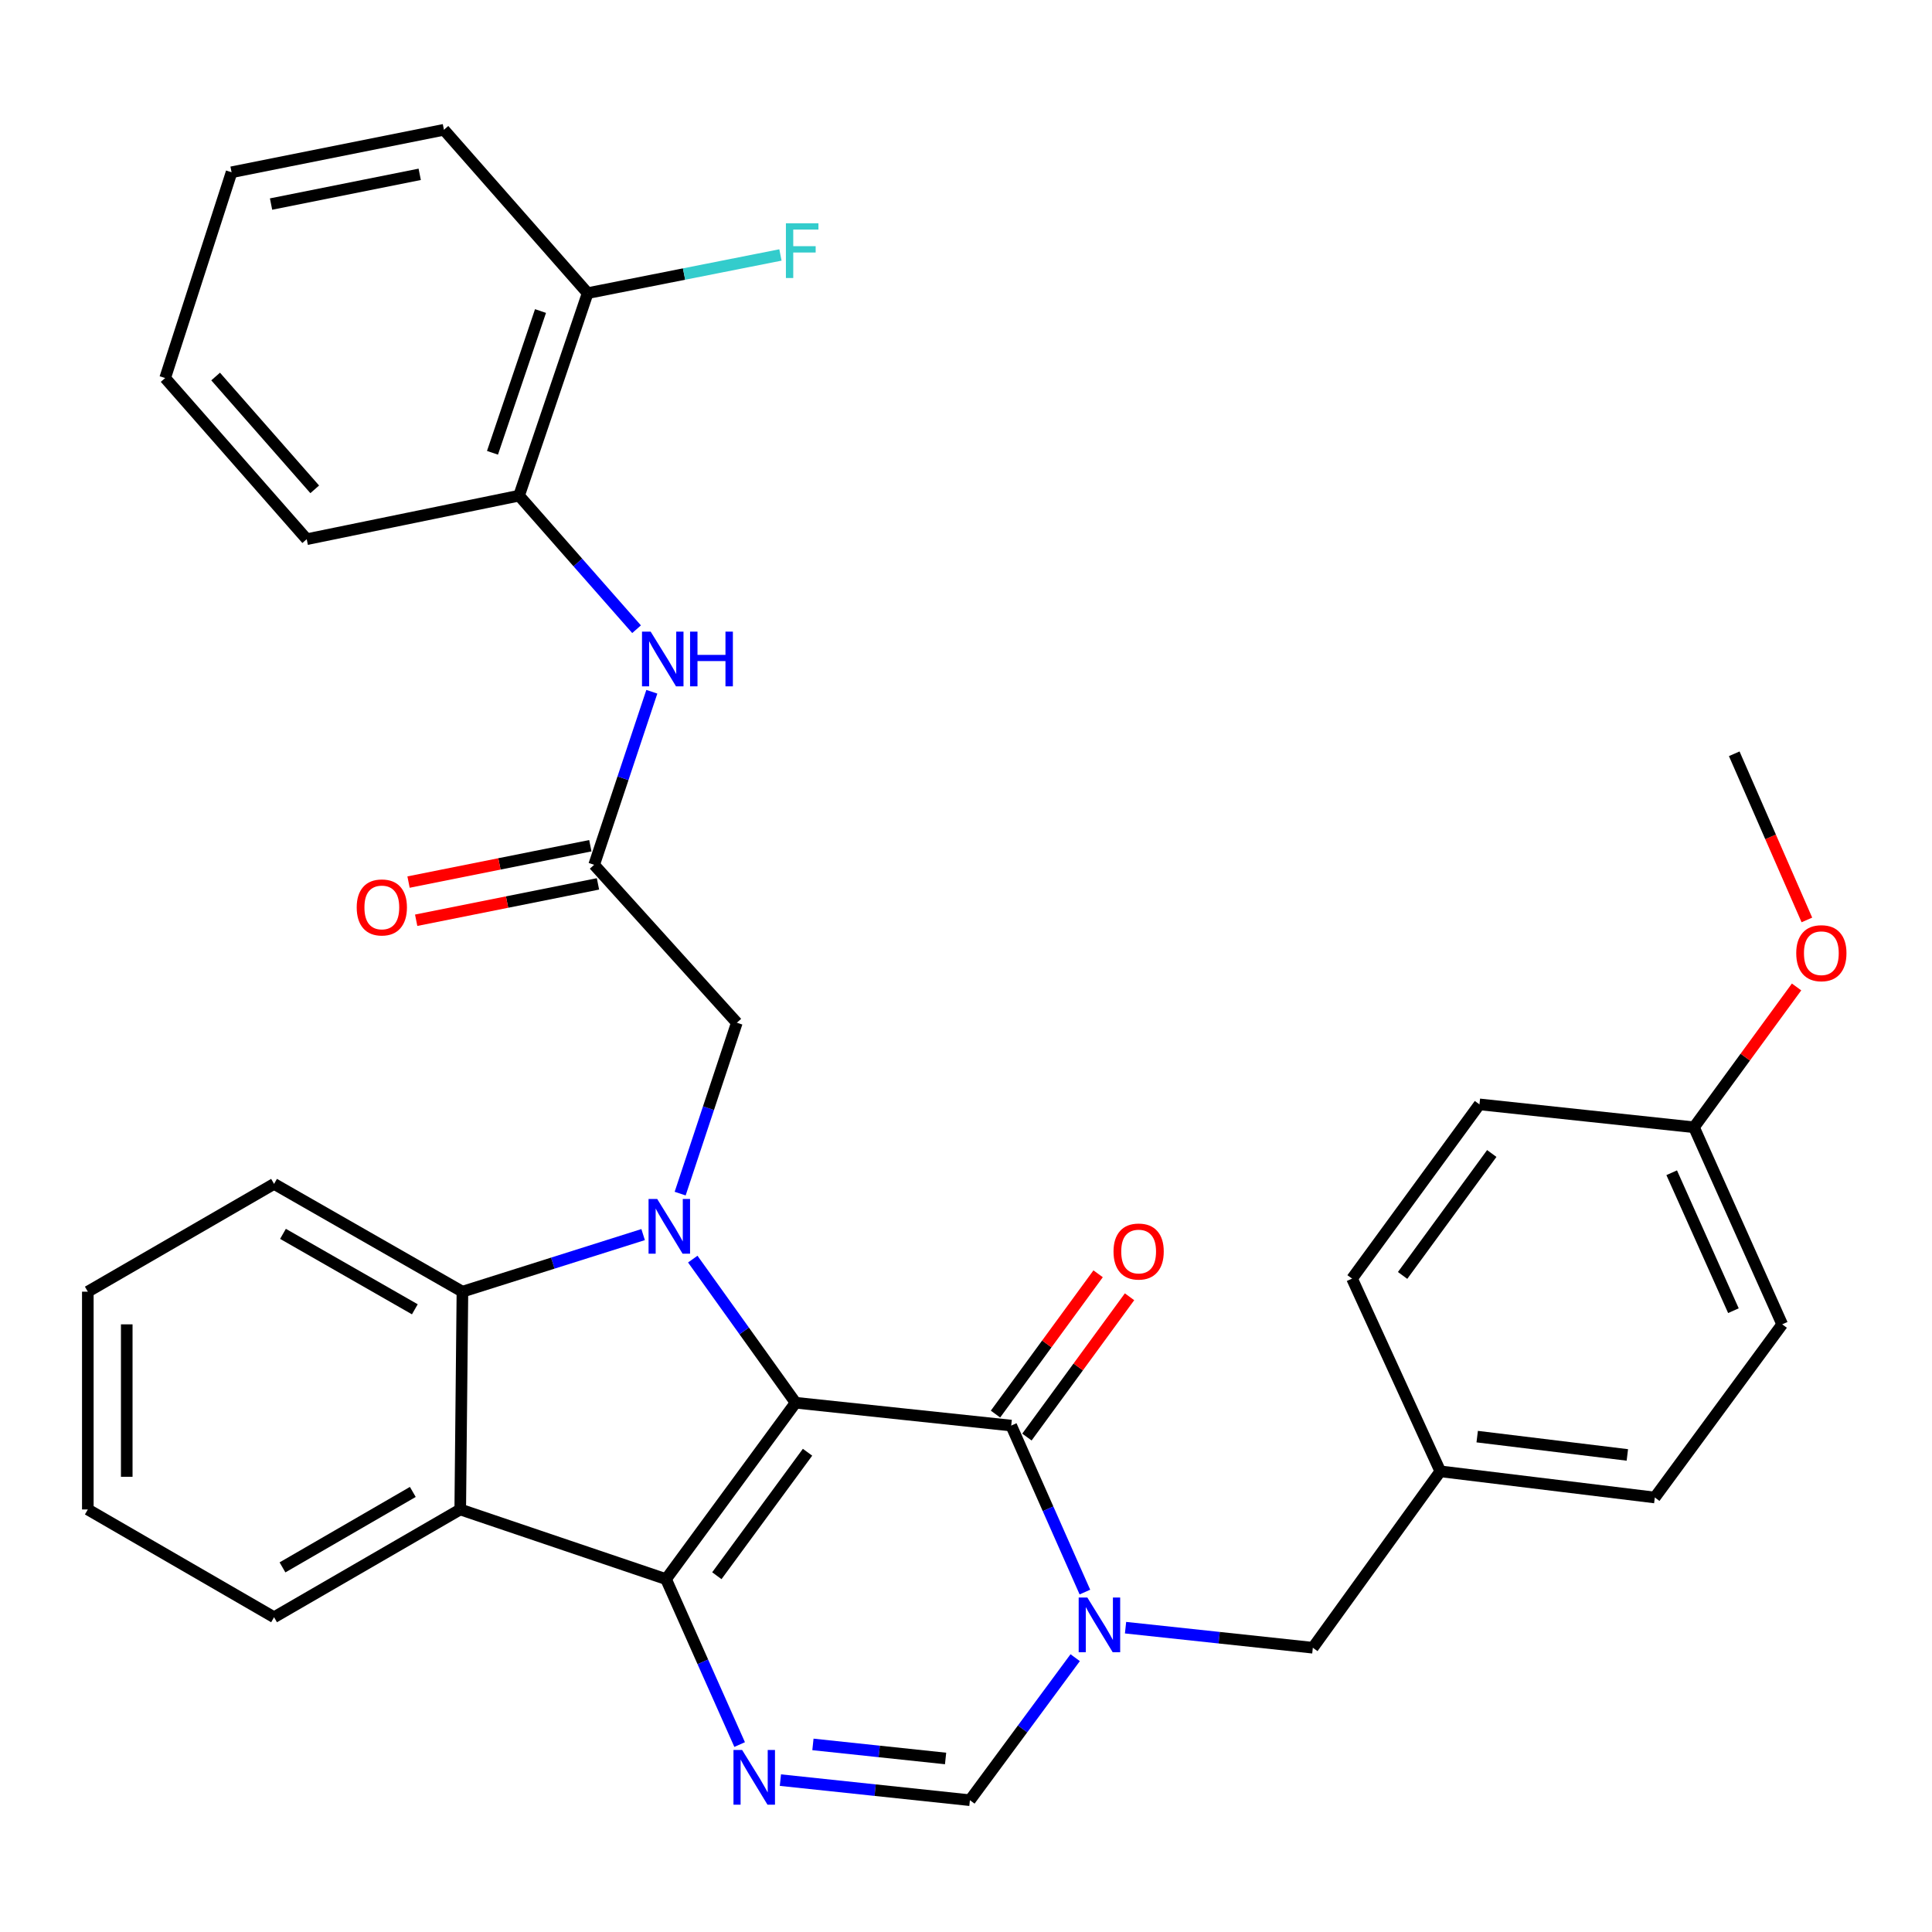 <?xml version='1.0' encoding='iso-8859-1'?>
<svg version='1.1' baseProfile='full'
              xmlns='http://www.w3.org/2000/svg'
                      xmlns:rdkit='http://www.rdkit.org/xml'
                      xmlns:xlink='http://www.w3.org/1999/xlink'
                  xml:space='preserve'
width='1000px' height='1000px' viewBox='0 0 1000 1000'>
<!-- END OF HEADER -->
<rect style='opacity:1.0;fill:#FFFFFF;stroke:none' width='1000' height='1000' x='0' y='0'> </rect>
<path class='bond-0' d='M 411.802,726.052 L 344.74,817.359' style='fill:none;fill-rule:evenodd;stroke:#000000;stroke-width:6px;stroke-linecap:butt;stroke-linejoin:miter;stroke-opacity:1' />
<path class='bond-0' d='M 417.982,751.675 L 371.039,815.59' style='fill:none;fill-rule:evenodd;stroke:#000000;stroke-width:6px;stroke-linecap:butt;stroke-linejoin:miter;stroke-opacity:1' />
<path class='bond-1' d='M 411.802,726.052 L 385.19,688.882' style='fill:none;fill-rule:evenodd;stroke:#000000;stroke-width:6px;stroke-linecap:butt;stroke-linejoin:miter;stroke-opacity:1' />
<path class='bond-1' d='M 385.19,688.882 L 358.578,651.712' style='fill:none;fill-rule:evenodd;stroke:#0000FF;stroke-width:6px;stroke-linecap:butt;stroke-linejoin:miter;stroke-opacity:1' />
<path class='bond-2' d='M 411.802,726.052 L 523.403,737.873' style='fill:none;fill-rule:evenodd;stroke:#000000;stroke-width:6px;stroke-linecap:butt;stroke-linejoin:miter;stroke-opacity:1' />
<path class='bond-4' d='M 344.74,817.359 L 363.789,860.17' style='fill:none;fill-rule:evenodd;stroke:#000000;stroke-width:6px;stroke-linecap:butt;stroke-linejoin:miter;stroke-opacity:1' />
<path class='bond-4' d='M 363.789,860.17 L 382.838,902.982' style='fill:none;fill-rule:evenodd;stroke:#0000FF;stroke-width:6px;stroke-linecap:butt;stroke-linejoin:miter;stroke-opacity:1' />
<path class='bond-5' d='M 344.74,817.359 L 238.221,781.293' style='fill:none;fill-rule:evenodd;stroke:#000000;stroke-width:6px;stroke-linecap:butt;stroke-linejoin:miter;stroke-opacity:1' />
<path class='bond-6' d='M 332.883,639.025 L 286.117,653.799' style='fill:none;fill-rule:evenodd;stroke:#0000FF;stroke-width:6px;stroke-linecap:butt;stroke-linejoin:miter;stroke-opacity:1' />
<path class='bond-6' d='M 286.117,653.799 L 239.352,668.572' style='fill:none;fill-rule:evenodd;stroke:#000000;stroke-width:6px;stroke-linecap:butt;stroke-linejoin:miter;stroke-opacity:1' />
<path class='bond-9' d='M 352.048,617.809 L 366.718,573.583' style='fill:none;fill-rule:evenodd;stroke:#0000FF;stroke-width:6px;stroke-linecap:butt;stroke-linejoin:miter;stroke-opacity:1' />
<path class='bond-9' d='M 366.718,573.583 L 381.388,529.357' style='fill:none;fill-rule:evenodd;stroke:#000000;stroke-width:6px;stroke-linecap:butt;stroke-linejoin:miter;stroke-opacity:1' />
<path class='bond-3' d='M 523.403,737.873 L 542.474,780.963' style='fill:none;fill-rule:evenodd;stroke:#000000;stroke-width:6px;stroke-linecap:butt;stroke-linejoin:miter;stroke-opacity:1' />
<path class='bond-3' d='M 542.474,780.963 L 561.546,824.053' style='fill:none;fill-rule:evenodd;stroke:#0000FF;stroke-width:6px;stroke-linecap:butt;stroke-linejoin:miter;stroke-opacity:1' />
<path class='bond-13' d='M 531.534,743.82 L 558.091,707.514' style='fill:none;fill-rule:evenodd;stroke:#000000;stroke-width:6px;stroke-linecap:butt;stroke-linejoin:miter;stroke-opacity:1' />
<path class='bond-13' d='M 558.091,707.514 L 584.648,671.208' style='fill:none;fill-rule:evenodd;stroke:#FF0000;stroke-width:6px;stroke-linecap:butt;stroke-linejoin:miter;stroke-opacity:1' />
<path class='bond-13' d='M 515.271,731.925 L 541.828,695.619' style='fill:none;fill-rule:evenodd;stroke:#000000;stroke-width:6px;stroke-linecap:butt;stroke-linejoin:miter;stroke-opacity:1' />
<path class='bond-13' d='M 541.828,695.619 L 568.385,659.312' style='fill:none;fill-rule:evenodd;stroke:#FF0000;stroke-width:6px;stroke-linecap:butt;stroke-linejoin:miter;stroke-opacity:1' />
<path class='bond-7' d='M 556.517,858.014 L 529.27,894.897' style='fill:none;fill-rule:evenodd;stroke:#0000FF;stroke-width:6px;stroke-linecap:butt;stroke-linejoin:miter;stroke-opacity:1' />
<path class='bond-7' d='M 529.27,894.897 L 502.023,931.781' style='fill:none;fill-rule:evenodd;stroke:#000000;stroke-width:6px;stroke-linecap:butt;stroke-linejoin:miter;stroke-opacity:1' />
<path class='bond-11' d='M 582.579,842.481 L 631.05,847.673' style='fill:none;fill-rule:evenodd;stroke:#0000FF;stroke-width:6px;stroke-linecap:butt;stroke-linejoin:miter;stroke-opacity:1' />
<path class='bond-11' d='M 631.05,847.673 L 679.521,852.865' style='fill:none;fill-rule:evenodd;stroke:#000000;stroke-width:6px;stroke-linecap:butt;stroke-linejoin:miter;stroke-opacity:1' />
<path class='bond-34' d='M 403.934,921.385 L 452.979,926.583' style='fill:none;fill-rule:evenodd;stroke:#0000FF;stroke-width:6px;stroke-linecap:butt;stroke-linejoin:miter;stroke-opacity:1' />
<path class='bond-34' d='M 452.979,926.583 L 502.023,931.781' style='fill:none;fill-rule:evenodd;stroke:#000000;stroke-width:6px;stroke-linecap:butt;stroke-linejoin:miter;stroke-opacity:1' />
<path class='bond-34' d='M 420.771,902.908 L 455.102,906.546' style='fill:none;fill-rule:evenodd;stroke:#0000FF;stroke-width:6px;stroke-linecap:butt;stroke-linejoin:miter;stroke-opacity:1' />
<path class='bond-34' d='M 455.102,906.546 L 489.433,910.185' style='fill:none;fill-rule:evenodd;stroke:#000000;stroke-width:6px;stroke-linecap:butt;stroke-linejoin:miter;stroke-opacity:1' />
<path class='bond-19' d='M 238.221,781.293 L 141.855,837.082' style='fill:none;fill-rule:evenodd;stroke:#000000;stroke-width:6px;stroke-linecap:butt;stroke-linejoin:miter;stroke-opacity:1' />
<path class='bond-19' d='M 213.671,772.224 L 146.215,811.276' style='fill:none;fill-rule:evenodd;stroke:#000000;stroke-width:6px;stroke-linecap:butt;stroke-linejoin:miter;stroke-opacity:1' />
<path class='bond-33' d='M 238.221,781.293 L 239.352,668.572' style='fill:none;fill-rule:evenodd;stroke:#000000;stroke-width:6px;stroke-linecap:butt;stroke-linejoin:miter;stroke-opacity:1' />
<path class='bond-20' d='M 239.352,668.572 L 141.855,612.783' style='fill:none;fill-rule:evenodd;stroke:#000000;stroke-width:6px;stroke-linecap:butt;stroke-linejoin:miter;stroke-opacity:1' />
<path class='bond-20' d='M 214.72,677.692 L 146.472,638.639' style='fill:none;fill-rule:evenodd;stroke:#000000;stroke-width:6px;stroke-linecap:butt;stroke-linejoin:miter;stroke-opacity:1' />
<path class='bond-8' d='M 307.532,447.62 L 381.388,529.357' style='fill:none;fill-rule:evenodd;stroke:#000000;stroke-width:6px;stroke-linecap:butt;stroke-linejoin:miter;stroke-opacity:1' />
<path class='bond-10' d='M 307.532,447.62 L 322.458,402.839' style='fill:none;fill-rule:evenodd;stroke:#000000;stroke-width:6px;stroke-linecap:butt;stroke-linejoin:miter;stroke-opacity:1' />
<path class='bond-10' d='M 322.458,402.839 L 337.384,358.057' style='fill:none;fill-rule:evenodd;stroke:#0000FF;stroke-width:6px;stroke-linecap:butt;stroke-linejoin:miter;stroke-opacity:1' />
<path class='bond-14' d='M 305.556,437.742 L 258.507,447.153' style='fill:none;fill-rule:evenodd;stroke:#000000;stroke-width:6px;stroke-linecap:butt;stroke-linejoin:miter;stroke-opacity:1' />
<path class='bond-14' d='M 258.507,447.153 L 211.459,456.565' style='fill:none;fill-rule:evenodd;stroke:#FF0000;stroke-width:6px;stroke-linecap:butt;stroke-linejoin:miter;stroke-opacity:1' />
<path class='bond-14' d='M 309.508,457.499 L 262.46,466.911' style='fill:none;fill-rule:evenodd;stroke:#000000;stroke-width:6px;stroke-linecap:butt;stroke-linejoin:miter;stroke-opacity:1' />
<path class='bond-14' d='M 262.46,466.911 L 215.411,476.322' style='fill:none;fill-rule:evenodd;stroke:#FF0000;stroke-width:6px;stroke-linecap:butt;stroke-linejoin:miter;stroke-opacity:1' />
<path class='bond-12' d='M 329.484,325.683 L 299.076,291.119' style='fill:none;fill-rule:evenodd;stroke:#0000FF;stroke-width:6px;stroke-linecap:butt;stroke-linejoin:miter;stroke-opacity:1' />
<path class='bond-12' d='M 299.076,291.119 L 268.668,256.555' style='fill:none;fill-rule:evenodd;stroke:#000000;stroke-width:6px;stroke-linecap:butt;stroke-linejoin:miter;stroke-opacity:1' />
<path class='bond-16' d='M 679.521,852.865 L 745.496,761.558' style='fill:none;fill-rule:evenodd;stroke:#000000;stroke-width:6px;stroke-linecap:butt;stroke-linejoin:miter;stroke-opacity:1' />
<path class='bond-15' d='M 268.668,256.555 L 304.174,151.726' style='fill:none;fill-rule:evenodd;stroke:#000000;stroke-width:6px;stroke-linecap:butt;stroke-linejoin:miter;stroke-opacity:1' />
<path class='bond-15' d='M 254.91,234.367 L 279.765,160.987' style='fill:none;fill-rule:evenodd;stroke:#000000;stroke-width:6px;stroke-linecap:butt;stroke-linejoin:miter;stroke-opacity:1' />
<path class='bond-26' d='M 268.668,256.555 L 158.757,279.088' style='fill:none;fill-rule:evenodd;stroke:#000000;stroke-width:6px;stroke-linecap:butt;stroke-linejoin:miter;stroke-opacity:1' />
<path class='bond-17' d='M 304.174,151.726 L 354.064,141.848' style='fill:none;fill-rule:evenodd;stroke:#000000;stroke-width:6px;stroke-linecap:butt;stroke-linejoin:miter;stroke-opacity:1' />
<path class='bond-17' d='M 354.064,141.848 L 403.955,131.969' style='fill:none;fill-rule:evenodd;stroke:#33CCCC;stroke-width:6px;stroke-linecap:butt;stroke-linejoin:miter;stroke-opacity:1' />
<path class='bond-27' d='M 304.174,151.726 L 229.781,67.18' style='fill:none;fill-rule:evenodd;stroke:#000000;stroke-width:6px;stroke-linecap:butt;stroke-linejoin:miter;stroke-opacity:1' />
<path class='bond-21' d='M 745.496,761.558 L 699.826,661.8' style='fill:none;fill-rule:evenodd;stroke:#000000;stroke-width:6px;stroke-linecap:butt;stroke-linejoin:miter;stroke-opacity:1' />
<path class='bond-22' d='M 745.496,761.558 L 856.527,775.103' style='fill:none;fill-rule:evenodd;stroke:#000000;stroke-width:6px;stroke-linecap:butt;stroke-linejoin:miter;stroke-opacity:1' />
<path class='bond-22' d='M 764.591,743.59 L 842.312,753.071' style='fill:none;fill-rule:evenodd;stroke:#000000;stroke-width:6px;stroke-linecap:butt;stroke-linejoin:miter;stroke-opacity:1' />
<path class='bond-18' d='M 876.81,583.478 L 922.457,685.475' style='fill:none;fill-rule:evenodd;stroke:#000000;stroke-width:6px;stroke-linecap:butt;stroke-linejoin:miter;stroke-opacity:1' />
<path class='bond-18' d='M 865.266,607.008 L 897.219,678.406' style='fill:none;fill-rule:evenodd;stroke:#000000;stroke-width:6px;stroke-linecap:butt;stroke-linejoin:miter;stroke-opacity:1' />
<path class='bond-25' d='M 876.81,583.478 L 903.355,547.161' style='fill:none;fill-rule:evenodd;stroke:#000000;stroke-width:6px;stroke-linecap:butt;stroke-linejoin:miter;stroke-opacity:1' />
<path class='bond-25' d='M 903.355,547.161 L 929.9,510.843' style='fill:none;fill-rule:evenodd;stroke:#FF0000;stroke-width:6px;stroke-linecap:butt;stroke-linejoin:miter;stroke-opacity:1' />
<path class='bond-36' d='M 876.81,583.478 L 765.768,571.624' style='fill:none;fill-rule:evenodd;stroke:#000000;stroke-width:6px;stroke-linecap:butt;stroke-linejoin:miter;stroke-opacity:1' />
<path class='bond-29' d='M 141.855,837.082 L 45.455,781.293' style='fill:none;fill-rule:evenodd;stroke:#000000;stroke-width:6px;stroke-linecap:butt;stroke-linejoin:miter;stroke-opacity:1' />
<path class='bond-30' d='M 141.855,612.783 L 45.455,668.572' style='fill:none;fill-rule:evenodd;stroke:#000000;stroke-width:6px;stroke-linecap:butt;stroke-linejoin:miter;stroke-opacity:1' />
<path class='bond-24' d='M 699.826,661.8 L 765.768,571.624' style='fill:none;fill-rule:evenodd;stroke:#000000;stroke-width:6px;stroke-linecap:butt;stroke-linejoin:miter;stroke-opacity:1' />
<path class='bond-24' d='M 725.982,660.167 L 772.141,597.044' style='fill:none;fill-rule:evenodd;stroke:#000000;stroke-width:6px;stroke-linecap:butt;stroke-linejoin:miter;stroke-opacity:1' />
<path class='bond-23' d='M 856.527,775.103 L 922.457,685.475' style='fill:none;fill-rule:evenodd;stroke:#000000;stroke-width:6px;stroke-linecap:butt;stroke-linejoin:miter;stroke-opacity:1' />
<path class='bond-28' d='M 935.239,476.156 L 916.44,433.154' style='fill:none;fill-rule:evenodd;stroke:#FF0000;stroke-width:6px;stroke-linecap:butt;stroke-linejoin:miter;stroke-opacity:1' />
<path class='bond-28' d='M 916.44,433.154 L 897.641,390.152' style='fill:none;fill-rule:evenodd;stroke:#000000;stroke-width:6px;stroke-linecap:butt;stroke-linejoin:miter;stroke-opacity:1' />
<path class='bond-31' d='M 158.757,279.088 L 85.483,195.673' style='fill:none;fill-rule:evenodd;stroke:#000000;stroke-width:6px;stroke-linecap:butt;stroke-linejoin:miter;stroke-opacity:1' />
<path class='bond-31' d='M 162.904,253.278 L 111.612,194.888' style='fill:none;fill-rule:evenodd;stroke:#000000;stroke-width:6px;stroke-linecap:butt;stroke-linejoin:miter;stroke-opacity:1' />
<path class='bond-37' d='M 229.781,67.18 L 119.859,89.165' style='fill:none;fill-rule:evenodd;stroke:#000000;stroke-width:6px;stroke-linecap:butt;stroke-linejoin:miter;stroke-opacity:1' />
<path class='bond-37' d='M 217.244,90.235 L 140.299,105.625' style='fill:none;fill-rule:evenodd;stroke:#000000;stroke-width:6px;stroke-linecap:butt;stroke-linejoin:miter;stroke-opacity:1' />
<path class='bond-35' d='M 45.455,781.293 L 45.455,668.572' style='fill:none;fill-rule:evenodd;stroke:#000000;stroke-width:6px;stroke-linecap:butt;stroke-linejoin:miter;stroke-opacity:1' />
<path class='bond-35' d='M 65.603,764.385 L 65.603,685.48' style='fill:none;fill-rule:evenodd;stroke:#000000;stroke-width:6px;stroke-linecap:butt;stroke-linejoin:miter;stroke-opacity:1' />
<path class='bond-32' d='M 85.483,195.673 L 119.859,89.165' style='fill:none;fill-rule:evenodd;stroke:#000000;stroke-width:6px;stroke-linecap:butt;stroke-linejoin:miter;stroke-opacity:1' />
<path  class='atom-2' d='M 340.17 620.585
L 349.45 635.585
Q 350.37 637.065, 351.85 639.745
Q 353.33 642.425, 353.41 642.585
L 353.41 620.585
L 357.17 620.585
L 357.17 648.905
L 353.29 648.905
L 343.33 632.505
Q 342.17 630.585, 340.93 628.385
Q 339.73 626.185, 339.37 625.505
L 339.37 648.905
L 335.69 648.905
L 335.69 620.585
L 340.17 620.585
' fill='#0000FF'/>
<path  class='atom-4' d='M 562.802 826.874
L 572.082 841.874
Q 573.002 843.354, 574.482 846.034
Q 575.962 848.714, 576.042 848.874
L 576.042 826.874
L 579.802 826.874
L 579.802 855.194
L 575.922 855.194
L 565.962 838.794
Q 564.802 836.874, 563.562 834.674
Q 562.362 832.474, 562.002 831.794
L 562.002 855.194
L 558.322 855.194
L 558.322 826.874
L 562.802 826.874
' fill='#0000FF'/>
<path  class='atom-5' d='M 384.128 905.789
L 393.408 920.789
Q 394.328 922.269, 395.808 924.949
Q 397.288 927.629, 397.368 927.789
L 397.368 905.789
L 401.128 905.789
L 401.128 934.109
L 397.248 934.109
L 387.288 917.709
Q 386.128 915.789, 384.888 913.589
Q 383.688 911.389, 383.328 910.709
L 383.328 934.109
L 379.648 934.109
L 379.648 905.789
L 384.128 905.789
' fill='#0000FF'/>
<path  class='atom-11' d='M 336.779 326.93
L 346.059 341.93
Q 346.979 343.41, 348.459 346.09
Q 349.939 348.77, 350.019 348.93
L 350.019 326.93
L 353.779 326.93
L 353.779 355.25
L 349.899 355.25
L 339.939 338.85
Q 338.779 336.93, 337.539 334.73
Q 336.339 332.53, 335.979 331.85
L 335.979 355.25
L 332.299 355.25
L 332.299 326.93
L 336.779 326.93
' fill='#0000FF'/>
<path  class='atom-11' d='M 357.179 326.93
L 361.019 326.93
L 361.019 338.97
L 375.499 338.97
L 375.499 326.93
L 379.339 326.93
L 379.339 355.25
L 375.499 355.25
L 375.499 342.17
L 361.019 342.17
L 361.019 355.25
L 357.179 355.25
L 357.179 326.93
' fill='#0000FF'/>
<path  class='atom-14' d='M 576.356 647.787
Q 576.356 640.987, 579.716 637.187
Q 583.076 633.387, 589.356 633.387
Q 595.636 633.387, 598.996 637.187
Q 602.356 640.987, 602.356 647.787
Q 602.356 654.667, 598.956 658.587
Q 595.556 662.467, 589.356 662.467
Q 583.116 662.467, 579.716 658.587
Q 576.356 654.707, 576.356 647.787
M 589.356 659.267
Q 593.676 659.267, 595.996 656.387
Q 598.356 653.467, 598.356 647.787
Q 598.356 642.227, 595.996 639.427
Q 593.676 636.587, 589.356 636.587
Q 585.036 636.587, 582.676 639.387
Q 580.356 642.187, 580.356 647.787
Q 580.356 653.507, 582.676 656.387
Q 585.036 659.267, 589.356 659.267
' fill='#FF0000'/>
<path  class='atom-15' d='M 184.633 469.685
Q 184.633 462.885, 187.993 459.085
Q 191.353 455.285, 197.633 455.285
Q 203.913 455.285, 207.273 459.085
Q 210.633 462.885, 210.633 469.685
Q 210.633 476.565, 207.233 480.485
Q 203.833 484.365, 197.633 484.365
Q 191.393 484.365, 187.993 480.485
Q 184.633 476.605, 184.633 469.685
M 197.633 481.165
Q 201.953 481.165, 204.273 478.285
Q 206.633 475.365, 206.633 469.685
Q 206.633 464.125, 204.273 461.325
Q 201.953 458.485, 197.633 458.485
Q 193.313 458.485, 190.953 461.285
Q 188.633 464.085, 188.633 469.685
Q 188.633 475.405, 190.953 478.285
Q 193.313 481.165, 197.633 481.165
' fill='#FF0000'/>
<path  class='atom-18' d='M 406.784 115.582
L 423.624 115.582
L 423.624 118.822
L 410.584 118.822
L 410.584 127.422
L 422.184 127.422
L 422.184 130.702
L 410.584 130.702
L 410.584 143.902
L 406.784 143.902
L 406.784 115.582
' fill='#33CCCC'/>
<path  class='atom-26' d='M 929.729 493.37
Q 929.729 486.57, 933.089 482.77
Q 936.449 478.97, 942.729 478.97
Q 949.009 478.97, 952.369 482.77
Q 955.729 486.57, 955.729 493.37
Q 955.729 500.25, 952.329 504.17
Q 948.929 508.05, 942.729 508.05
Q 936.489 508.05, 933.089 504.17
Q 929.729 500.29, 929.729 493.37
M 942.729 504.85
Q 947.049 504.85, 949.369 501.97
Q 951.729 499.05, 951.729 493.37
Q 951.729 487.81, 949.369 485.01
Q 947.049 482.17, 942.729 482.17
Q 938.409 482.17, 936.049 484.97
Q 933.729 487.77, 933.729 493.37
Q 933.729 499.09, 936.049 501.97
Q 938.409 504.85, 942.729 504.85
' fill='#FF0000'/>
</svg>
